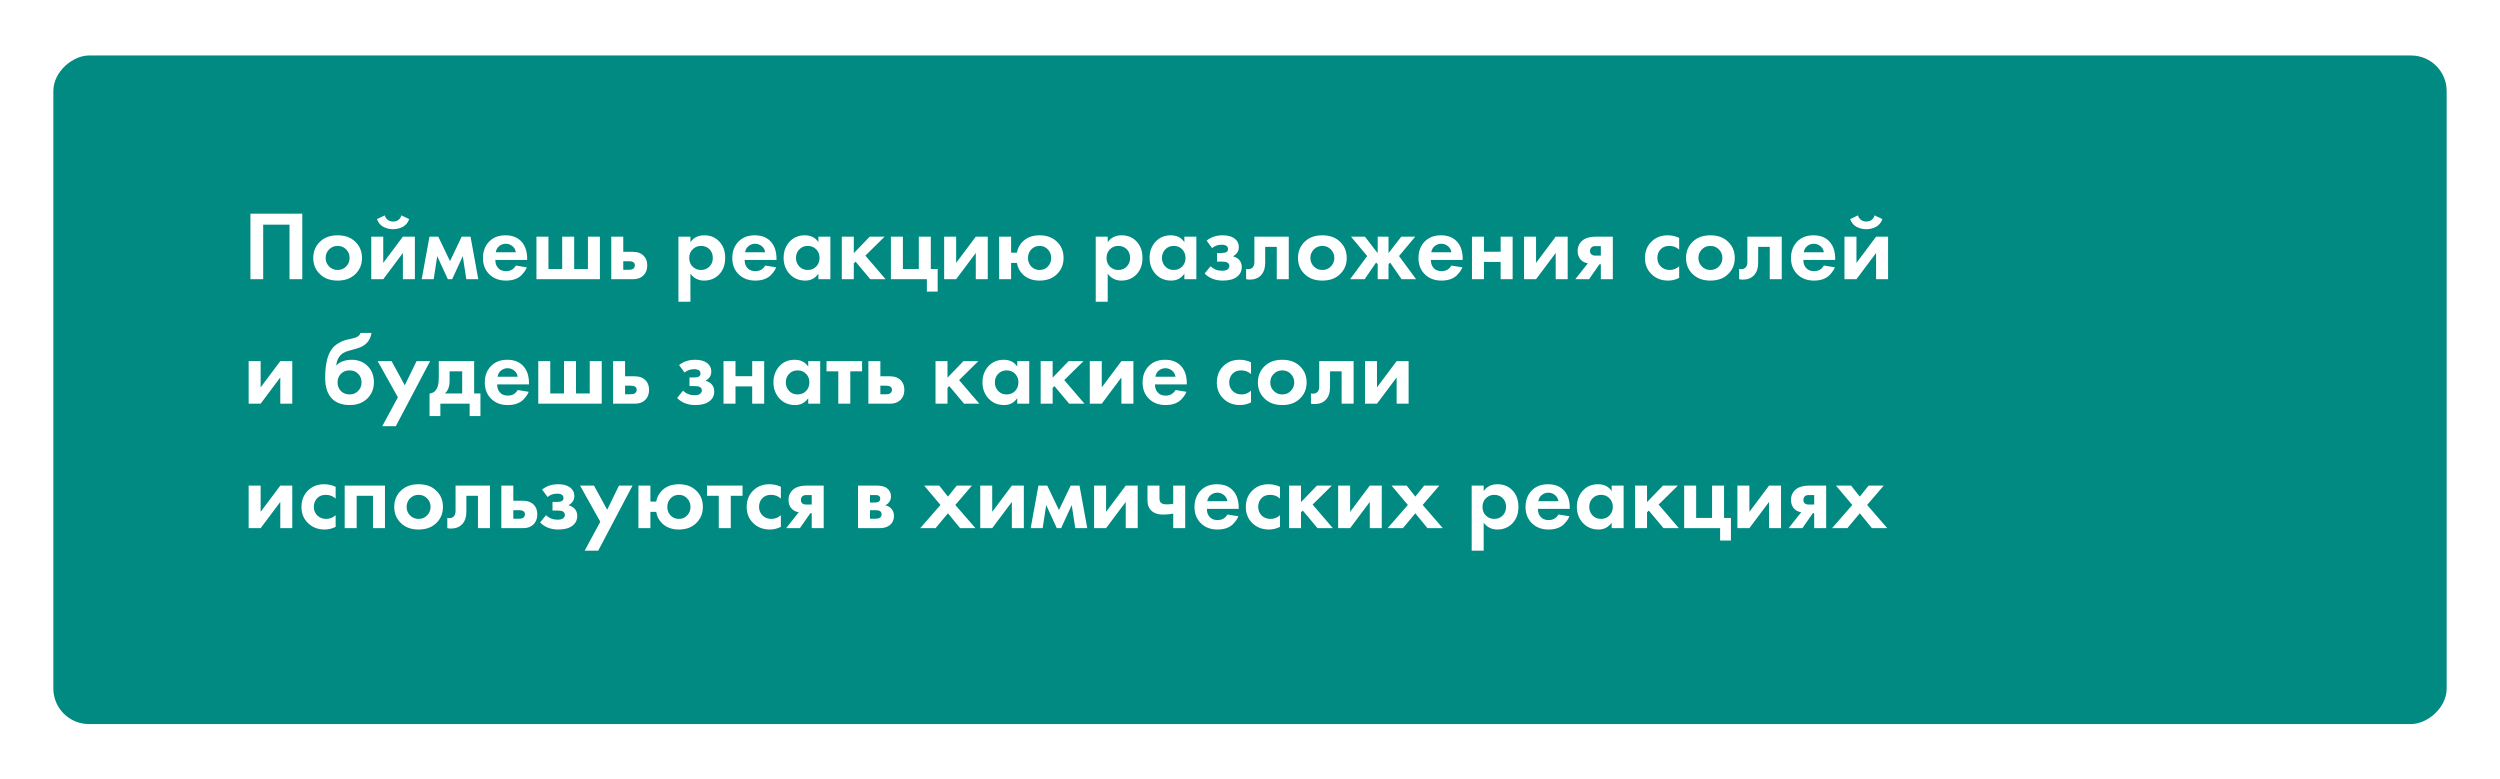 <?xml version="1.0" encoding="UTF-8"?> <svg xmlns="http://www.w3.org/2000/svg" width="703" height="219" viewBox="0 0 703 219" fill="none"> <g filter="url(#filter0_d)"> <rect x="15" y="199" width="188" height="673" rx="10" transform="rotate(-90 15 199)" fill="#008A82"></rect> </g> <path d="M70.42 60.089H85.005V78.514H81.414V63.183H74.011V78.514H70.42V60.089ZM90.106 67.851C91.322 66.728 92.933 66.166 94.94 66.166C96.948 66.166 98.559 66.728 99.775 67.851C101.119 69.067 101.791 70.632 101.791 72.547C101.791 74.444 101.119 76 99.775 77.216C98.559 78.339 96.948 78.901 94.94 78.901C92.933 78.901 91.322 78.339 90.106 77.216C88.762 76 88.09 74.444 88.09 72.547C88.09 70.632 88.762 69.067 90.106 67.851ZM92.537 74.923C93.182 75.586 93.983 75.917 94.94 75.917C95.898 75.917 96.699 75.586 97.344 74.923C97.988 74.26 98.31 73.468 98.31 72.547C98.31 71.608 97.988 70.807 97.344 70.144C96.699 69.481 95.898 69.15 94.94 69.15C93.983 69.15 93.182 69.481 92.537 70.144C91.893 70.807 91.57 71.608 91.57 72.547C91.57 73.468 91.893 74.26 92.537 74.923ZM104.397 66.553H107.767V73.928L113.292 66.553H116.662V78.514H113.292V71.138L107.767 78.514H104.397V66.553ZM112.85 60.559L115.06 61.608C114.692 62.64 114.075 63.376 113.209 63.818C112.344 64.242 111.451 64.454 110.53 64.454C109.609 64.454 108.716 64.242 107.85 63.818C106.985 63.376 106.368 62.64 106 61.608L108.209 60.559C108.32 61.056 108.587 61.47 109.011 61.802C109.453 62.133 109.959 62.299 110.53 62.299C111.064 62.299 111.552 62.152 111.994 61.857C112.436 61.562 112.721 61.13 112.85 60.559ZM118.584 78.514L120.766 66.553H123.252L126.539 73.431L129.827 66.553H132.313L134.495 78.514H131.125L130.13 72.022L127.147 78.514H125.932L122.948 72.022L121.954 78.514H118.584ZM145.064 74.674L148.158 75.171C148.029 75.503 147.854 75.835 147.633 76.166C147.43 76.479 147.108 76.875 146.666 77.354C146.224 77.814 145.625 78.192 144.87 78.486C144.115 78.763 143.25 78.901 142.274 78.901C140.395 78.901 138.867 78.339 137.688 77.216C136.436 76.037 135.81 74.481 135.81 72.547C135.81 70.632 136.418 69.067 137.633 67.851C138.775 66.728 140.276 66.166 142.136 66.166C144.161 66.166 145.717 66.82 146.804 68.128C147.762 69.269 148.24 70.835 148.24 72.823V73.1H139.29C139.29 73.91 139.484 74.582 139.871 75.116C140.423 75.871 141.224 76.249 142.274 76.249C143.526 76.249 144.456 75.724 145.064 74.674ZM139.401 70.945H145.064C144.935 70.172 144.594 69.582 144.042 69.177C143.508 68.754 142.9 68.542 142.219 68.542C141.556 68.542 140.948 68.754 140.395 69.177C139.861 69.601 139.53 70.19 139.401 70.945ZM150.85 78.514V66.553H154.22V75.641H158.087V66.553H161.457V75.641H165.324V66.553H168.694V78.514H150.85ZM171.891 66.553H175.261V70.807H177.885C179.285 70.807 180.353 71.212 181.089 72.022C181.697 72.667 182.001 73.523 182.001 74.591C182.001 75.899 181.577 76.912 180.73 77.63C180.049 78.219 179.156 78.514 178.051 78.514H171.891V66.553ZM175.261 75.862H176.835C177.406 75.862 177.821 75.761 178.078 75.558C178.373 75.337 178.52 75.015 178.52 74.591C178.52 74.205 178.373 73.919 178.078 73.735C177.821 73.551 177.434 73.459 176.918 73.459H175.261V75.862ZM194.144 76.967V84.84H190.774V66.553H194.144V68.1C195.046 66.811 196.344 66.166 198.039 66.166C199.696 66.166 201.059 66.7 202.127 67.769C203.324 68.966 203.922 70.549 203.922 72.52C203.922 74.545 203.296 76.157 202.044 77.354C200.939 78.385 199.586 78.901 197.983 78.901C196.381 78.901 195.101 78.256 194.144 76.967ZM197.127 69.15C196.262 69.15 195.534 69.417 194.945 69.951C194.19 70.595 193.812 71.452 193.812 72.52C193.812 73.606 194.181 74.472 194.917 75.116C195.525 75.65 196.262 75.917 197.127 75.917C198.029 75.917 198.785 75.632 199.392 75.061C200.092 74.416 200.442 73.569 200.442 72.52C200.442 71.488 200.101 70.65 199.42 70.006C198.794 69.435 198.029 69.15 197.127 69.15ZM215.174 74.674L218.268 75.171C218.139 75.503 217.964 75.835 217.743 76.166C217.54 76.479 217.218 76.875 216.776 77.354C216.334 77.814 215.735 78.192 214.98 78.486C214.225 78.763 213.36 78.901 212.384 78.901C210.505 78.901 208.977 78.339 207.798 77.216C206.546 76.037 205.92 74.481 205.92 72.547C205.92 70.632 206.528 69.067 207.743 67.851C208.885 66.728 210.386 66.166 212.246 66.166C214.271 66.166 215.827 66.82 216.914 68.128C217.872 69.269 218.35 70.835 218.35 72.823V73.1H209.4C209.4 73.91 209.594 74.582 209.981 75.116C210.533 75.871 211.334 76.249 212.384 76.249C213.636 76.249 214.566 75.724 215.174 74.674ZM209.511 70.945H215.174C215.045 70.172 214.704 69.582 214.152 69.177C213.618 68.754 213.01 68.542 212.329 68.542C211.666 68.542 211.058 68.754 210.505 69.177C209.971 69.601 209.64 70.19 209.511 70.945ZM230.131 68.1V66.553H233.501V78.514H230.131V76.967C229.228 78.256 228.004 78.901 226.457 78.901C224.652 78.901 223.179 78.284 222.037 77.05C220.914 75.816 220.352 74.306 220.352 72.52C220.352 70.715 220.904 69.205 222.009 67.99C223.114 66.774 224.541 66.166 226.291 66.166C228.022 66.166 229.302 66.811 230.131 68.1ZM229.523 70.117C228.897 69.472 228.105 69.15 227.147 69.15C226.19 69.15 225.398 69.472 224.772 70.117C224.146 70.761 223.832 71.562 223.832 72.52C223.832 73.477 224.146 74.288 224.772 74.951C225.398 75.595 226.19 75.917 227.147 75.917C228.105 75.917 228.897 75.595 229.523 74.951C230.149 74.288 230.462 73.477 230.462 72.52C230.462 71.562 230.149 70.761 229.523 70.117ZM236.714 66.553H240.084V71.194L244.559 66.553H248.757L243.343 71.884L249.033 78.514H244.724L240.581 73.569L240.084 74.067V78.514H236.714V66.553ZM250.525 78.514V66.553H253.895V75.641H258.37V66.553H261.74V75.641H263.674V81.994H260.635V78.514H250.525ZM265.497 66.553H268.867V73.928L274.391 66.553H277.761V78.514H274.391V71.138L268.867 78.514H265.497V66.553ZM284.324 71.056H285.954C286.156 69.822 286.727 68.754 287.666 67.851C288.845 66.728 290.401 66.166 292.334 66.166C294.287 66.166 295.87 66.728 297.086 67.851C298.412 69.048 299.075 70.614 299.075 72.547C299.075 74.426 298.412 75.982 297.086 77.216C295.87 78.339 294.287 78.901 292.334 78.901C290.419 78.901 288.863 78.339 287.666 77.216C286.727 76.313 286.156 75.218 285.954 73.928H284.324V78.514H280.954V66.553H284.324V71.056ZM289.987 74.951C290.613 75.595 291.395 75.917 292.334 75.917C293.274 75.917 294.047 75.595 294.655 74.951C295.281 74.288 295.594 73.487 295.594 72.547C295.594 71.59 295.281 70.789 294.655 70.144C294.047 69.481 293.274 69.15 292.334 69.15C291.395 69.15 290.613 69.481 289.987 70.144C289.379 70.789 289.075 71.59 289.075 72.547C289.075 73.487 289.379 74.288 289.987 74.951ZM311.488 76.967V84.84H308.118V66.553H311.488V68.1C312.391 66.811 313.689 66.166 315.383 66.166C317.041 66.166 318.403 66.7 319.471 67.769C320.668 68.966 321.267 70.549 321.267 72.52C321.267 74.545 320.641 76.157 319.389 77.354C318.284 78.385 316.93 78.901 315.328 78.901C313.726 78.901 312.446 78.256 311.488 76.967ZM314.472 69.15C313.606 69.15 312.879 69.417 312.289 69.951C311.534 70.595 311.157 71.452 311.157 72.52C311.157 73.606 311.525 74.472 312.262 75.116C312.87 75.65 313.606 75.917 314.472 75.917C315.374 75.917 316.129 75.632 316.737 75.061C317.437 74.416 317.786 73.569 317.786 72.52C317.786 71.488 317.446 70.65 316.764 70.006C316.138 69.435 315.374 69.15 314.472 69.15ZM333.043 68.1V66.553H336.413V78.514H333.043V76.967C332.141 78.256 330.916 78.901 329.369 78.901C327.564 78.901 326.091 78.284 324.949 77.05C323.826 75.816 323.264 74.306 323.264 72.52C323.264 70.715 323.817 69.205 324.922 67.99C326.027 66.774 327.454 66.166 329.203 66.166C330.934 66.166 332.214 66.811 333.043 68.1ZM332.435 70.117C331.809 69.472 331.017 69.15 330.06 69.15C329.102 69.15 328.31 69.472 327.684 70.117C327.058 70.761 326.745 71.562 326.745 72.52C326.745 73.477 327.058 74.288 327.684 74.951C328.31 75.595 329.102 75.917 330.06 75.917C331.017 75.917 331.809 75.595 332.435 74.951C333.061 74.288 333.375 73.477 333.375 72.52C333.375 71.562 333.061 70.761 332.435 70.117ZM340.841 69.757L339.295 67.658C340.547 66.664 342.057 66.166 343.825 66.166C345.169 66.166 346.228 66.433 347.001 66.967C347.904 67.575 348.355 68.422 348.355 69.509C348.355 70.614 347.802 71.47 346.698 72.078C347.287 72.225 347.812 72.492 348.272 72.879C348.88 73.431 349.184 74.168 349.184 75.089C349.184 76.249 348.723 77.17 347.802 77.851C346.882 78.551 345.574 78.901 343.88 78.901C341.744 78.901 340.031 78.238 338.742 76.912L340.399 74.868C341.302 75.715 342.37 76.138 343.604 76.138C344.377 76.138 344.92 76 345.233 75.724C345.547 75.448 345.703 75.135 345.703 74.785C345.703 74.343 345.491 74.011 345.068 73.79C344.773 73.643 344.294 73.569 343.631 73.569H342.223V71.138H343.576C344.184 71.138 344.626 71.046 344.902 70.862C345.178 70.678 345.316 70.402 345.316 70.034C345.316 69.223 344.709 68.818 343.493 68.818C342.462 68.818 341.578 69.131 340.841 69.757ZM362.399 66.553V78.514H359.029V69.426H355.77V73.818C355.77 75.365 355.392 76.543 354.637 77.354C353.882 78.201 352.805 78.624 351.405 78.624C351.037 78.624 350.706 78.588 350.411 78.514V75.641C350.632 75.678 350.807 75.696 350.936 75.696C351.543 75.696 352.004 75.503 352.317 75.116C352.593 74.785 352.731 74.278 352.731 73.597V66.553H362.399ZM367.012 67.851C368.228 66.728 369.839 66.166 371.846 66.166C373.854 66.166 375.465 66.728 376.681 67.851C378.025 69.067 378.697 70.632 378.697 72.547C378.697 74.444 378.025 76 376.681 77.216C375.465 78.339 373.854 78.901 371.846 78.901C369.839 78.901 368.228 78.339 367.012 77.216C365.668 76 364.996 74.444 364.996 72.547C364.996 70.632 365.668 69.067 367.012 67.851ZM369.443 74.923C370.088 75.586 370.889 75.917 371.846 75.917C372.804 75.917 373.605 75.586 374.25 74.923C374.894 74.26 375.217 73.468 375.217 72.547C375.217 71.608 374.894 70.807 374.25 70.144C373.605 69.481 372.804 69.15 371.846 69.15C370.889 69.15 370.088 69.481 369.443 70.144C368.799 70.807 368.476 71.608 368.476 72.547C368.476 73.468 368.799 74.26 369.443 74.923ZM387.408 66.553H390.447V71.194L394.038 66.553H397.96L393.402 71.995L398.209 78.514H394.121L390.889 73.818L390.447 74.315V78.514H387.408V74.315L386.966 73.818L383.734 78.514H379.646L384.453 71.995L379.895 66.553H383.817L387.408 71.194V66.553ZM408.131 74.674L411.225 75.171C411.096 75.503 410.921 75.835 410.7 76.166C410.498 76.479 410.175 76.875 409.733 77.354C409.291 77.814 408.693 78.192 407.938 78.486C407.183 78.763 406.317 78.901 405.341 78.901C403.463 78.901 401.934 78.339 400.756 77.216C399.504 76.037 398.877 74.481 398.877 72.547C398.877 70.632 399.485 69.067 400.701 67.851C401.842 66.728 403.343 66.166 405.203 66.166C407.229 66.166 408.785 66.82 409.871 68.128C410.829 69.269 411.308 70.835 411.308 72.823V73.1H402.358C402.358 73.91 402.551 74.582 402.938 75.116C403.491 75.871 404.292 76.249 405.341 76.249C406.594 76.249 407.524 75.724 408.131 74.674ZM402.468 70.945H408.131C408.002 70.172 407.662 69.582 407.109 69.177C406.575 68.754 405.967 68.542 405.286 68.542C404.623 68.542 404.015 68.754 403.463 69.177C402.929 69.601 402.597 70.19 402.468 70.945ZM413.917 78.514V66.553H417.287V70.779H421.983V66.553H425.353V78.514H421.983V73.652H417.287V78.514H413.917ZM428.565 66.553H431.935V73.928L437.46 66.553H440.83V78.514H437.46V71.138L431.935 78.514H428.565V66.553ZM442.972 78.514L446.508 74.039C445.735 73.928 445.09 73.615 444.575 73.1C443.949 72.474 443.635 71.626 443.635 70.558C443.635 69.325 444.114 68.321 445.072 67.547C445.919 66.885 447.153 66.553 448.773 66.553H453.525V78.514H450.155V74.315H449.768L446.84 78.514H442.972ZM450.155 71.884V69.205H448.69C448.175 69.205 447.797 69.315 447.558 69.536C447.263 69.813 447.116 70.162 447.116 70.586C447.116 71.028 447.263 71.359 447.558 71.581C447.816 71.783 448.193 71.884 448.69 71.884H450.155ZM472.18 66.885V70.199C471.425 69.5 470.504 69.15 469.418 69.15C468.35 69.15 467.521 69.481 466.932 70.144C466.342 70.789 466.048 71.581 466.048 72.52C466.048 73.496 466.37 74.306 467.015 74.951C467.678 75.595 468.515 75.917 469.528 75.917C470.523 75.917 471.407 75.567 472.18 74.868V78.155C471.186 78.652 470.154 78.901 469.086 78.901C467.226 78.901 465.689 78.321 464.473 77.16C463.203 75.963 462.567 74.435 462.567 72.575C462.567 70.549 463.258 68.929 464.639 67.713C465.799 66.682 467.236 66.166 468.948 66.166C470.108 66.166 471.186 66.406 472.18 66.885ZM476.129 67.851C477.345 66.728 478.956 66.166 480.963 66.166C482.971 66.166 484.582 66.728 485.797 67.851C487.142 69.067 487.814 70.632 487.814 72.547C487.814 74.444 487.142 76 485.797 77.216C484.582 78.339 482.971 78.901 480.963 78.901C478.956 78.901 477.345 78.339 476.129 77.216C474.785 76 474.113 74.444 474.113 72.547C474.113 70.632 474.785 69.067 476.129 67.851ZM478.56 74.923C479.205 75.586 480.006 75.917 480.963 75.917C481.921 75.917 482.722 75.586 483.367 74.923C484.011 74.26 484.333 73.468 484.333 72.547C484.333 71.608 484.011 70.807 483.367 70.144C482.722 69.481 481.921 69.15 480.963 69.15C480.006 69.15 479.205 69.481 478.56 70.144C477.916 70.807 477.593 71.608 477.593 72.547C477.593 73.468 477.916 74.26 478.56 74.923ZM501.028 66.553V78.514H497.658V69.426H494.398V73.818C494.398 75.365 494.021 76.543 493.266 77.354C492.511 78.201 491.433 78.624 490.034 78.624C489.665 78.624 489.334 78.588 489.039 78.514V75.641C489.26 75.678 489.435 75.696 489.564 75.696C490.172 75.696 490.632 75.503 490.945 75.116C491.222 74.785 491.36 74.278 491.36 73.597V66.553H501.028ZM512.878 74.674L515.972 75.171C515.843 75.503 515.668 75.835 515.447 76.166C515.244 76.479 514.922 76.875 514.48 77.354C514.038 77.814 513.44 78.192 512.685 78.486C511.93 78.763 511.064 78.901 510.088 78.901C508.21 78.901 506.681 78.339 505.503 77.216C504.25 76.037 503.624 74.481 503.624 72.547C503.624 70.632 504.232 69.067 505.447 67.851C506.589 66.728 508.09 66.166 509.95 66.166C511.976 66.166 513.532 66.82 514.618 68.128C515.576 69.269 516.055 70.835 516.055 72.823V73.1H507.105C507.105 73.91 507.298 74.582 507.685 75.116C508.237 75.871 509.038 76.249 510.088 76.249C511.34 76.249 512.27 75.724 512.878 74.674ZM507.215 70.945H512.878C512.749 70.172 512.408 69.582 511.856 69.177C511.322 68.754 510.714 68.542 510.033 68.542C509.37 68.542 508.762 68.754 508.21 69.177C507.676 69.601 507.344 70.19 507.215 70.945ZM518.664 66.553H522.034V73.928L527.559 66.553H530.929V78.514H527.559V71.138L522.034 78.514H518.664V66.553ZM527.117 60.559L529.327 61.608C528.958 62.64 528.341 63.376 527.476 63.818C526.61 64.242 525.717 64.454 524.796 64.454C523.876 64.454 522.982 64.242 522.117 63.818C521.251 63.376 520.634 62.64 520.266 61.608L522.476 60.559C522.587 61.056 522.854 61.47 523.277 61.802C523.719 62.133 524.226 62.299 524.796 62.299C525.33 62.299 525.818 62.152 526.26 61.857C526.702 61.562 526.988 61.13 527.117 60.559ZM69.922 101.553H73.293V108.928L78.817 101.553H82.187V113.514H78.817V106.139L73.293 113.514H69.922V101.553ZM101.384 93.625H104.478C104.11 95.835 102.802 97.272 100.556 97.934L99.313 98.293C99.221 98.312 98.954 98.386 98.512 98.514C98.088 98.625 97.766 98.717 97.545 98.791C97.342 98.864 97.075 98.984 96.744 99.15C96.412 99.316 96.136 99.509 95.915 99.73C95.105 100.485 94.653 101.507 94.561 102.796H94.617C95.04 102.244 95.639 101.839 96.412 101.581C97.186 101.304 97.987 101.166 98.815 101.166C100.657 101.166 102.149 101.728 103.29 102.851C104.524 104.03 105.141 105.577 105.141 107.492C105.141 109.407 104.469 110.982 103.125 112.216C101.891 113.339 100.307 113.901 98.374 113.901C96.348 113.901 94.755 113.376 93.595 112.326C92.158 111.037 91.44 109.021 91.44 106.277C91.44 102.575 92.048 99.886 93.263 98.211C93.742 97.548 94.341 97.004 95.059 96.581C95.777 96.139 96.366 95.853 96.827 95.725C97.287 95.577 97.895 95.43 98.65 95.283C99.534 95.099 100.169 94.887 100.556 94.647C100.961 94.389 101.237 94.049 101.384 93.625ZM95.86 109.951C96.504 110.595 97.315 110.917 98.291 110.917C99.267 110.917 100.068 110.595 100.694 109.951C101.338 109.306 101.661 108.505 101.661 107.547C101.661 106.571 101.348 105.761 100.721 105.116C100.095 104.472 99.285 104.15 98.291 104.15C97.296 104.15 96.486 104.472 95.86 105.116C95.234 105.761 94.921 106.571 94.921 107.547C94.921 108.505 95.234 109.306 95.86 109.951ZM107.494 119.84L111.886 111.718L106.196 101.553H110.118L113.82 108.348L117.134 101.553H120.946L111.306 119.84H107.494ZM123.387 101.553H133.332V110.641H135.1V116.994H132.061V113.514H123.829V116.994H120.791V110.641C121.73 110.586 122.439 110.079 122.918 109.122C123.231 108.44 123.387 107.418 123.387 106.056V101.553ZM129.962 110.641V104.426H126.426V107.078C126.426 108.698 125.984 109.886 125.1 110.641H129.962ZM145.576 109.674L148.67 110.172C148.541 110.503 148.366 110.834 148.145 111.166C147.943 111.479 147.62 111.875 147.178 112.354C146.736 112.814 146.138 113.192 145.383 113.486C144.628 113.763 143.762 113.901 142.786 113.901C140.908 113.901 139.379 113.339 138.201 112.216C136.949 111.037 136.323 109.481 136.323 107.547C136.323 105.632 136.93 104.067 138.146 102.851C139.287 101.728 140.788 101.166 142.648 101.166C144.674 101.166 146.23 101.82 147.317 103.128C148.274 104.269 148.753 105.835 148.753 107.824V108.1H139.803C139.803 108.91 139.996 109.582 140.383 110.116C140.936 110.871 141.737 111.249 142.786 111.249C144.039 111.249 144.969 110.724 145.576 109.674ZM139.914 105.945H145.576C145.447 105.172 145.107 104.582 144.554 104.177C144.02 103.754 143.412 103.542 142.731 103.542C142.068 103.542 141.46 103.754 140.908 104.177C140.374 104.601 140.042 105.19 139.914 105.945ZM151.362 113.514V101.553H154.732V110.641H158.6V101.553H161.97V110.641H165.837V101.553H169.207V113.514H151.362ZM172.403 101.553H175.773V105.807H178.398C179.797 105.807 180.865 106.212 181.602 107.022C182.21 107.667 182.513 108.523 182.513 109.591C182.513 110.899 182.09 111.912 181.243 112.63C180.561 113.219 179.668 113.514 178.563 113.514H172.403V101.553ZM175.773 110.862H177.348C177.919 110.862 178.333 110.761 178.591 110.558C178.886 110.337 179.033 110.015 179.033 109.591C179.033 109.205 178.886 108.919 178.591 108.735C178.333 108.551 177.946 108.459 177.431 108.459H175.773V110.862ZM192.502 104.757L190.955 102.658C192.207 101.664 193.717 101.166 195.485 101.166C196.829 101.166 197.888 101.433 198.662 101.967C199.564 102.575 200.015 103.422 200.015 104.509C200.015 105.614 199.463 106.47 198.358 107.078C198.947 107.225 199.472 107.492 199.932 107.879C200.54 108.431 200.844 109.168 200.844 110.089C200.844 111.249 200.384 112.17 199.463 112.851C198.542 113.551 197.235 113.901 195.54 113.901C193.404 113.901 191.691 113.238 190.402 111.912L192.06 109.868C192.962 110.715 194.03 111.138 195.264 111.138C196.038 111.138 196.581 111 196.894 110.724C197.207 110.448 197.363 110.135 197.363 109.785C197.363 109.343 197.152 109.011 196.728 108.79C196.433 108.643 195.955 108.569 195.292 108.569H193.883V106.139H195.236C195.844 106.139 196.286 106.046 196.562 105.862C196.839 105.678 196.977 105.402 196.977 105.034C196.977 104.223 196.369 103.818 195.154 103.818C194.122 103.818 193.238 104.131 192.502 104.757ZM203.452 113.514V101.553H206.822V105.779H211.518V101.553H214.888V113.514H211.518V108.652H206.822V113.514H203.452ZM227.271 103.1V101.553H230.641V113.514H227.271V111.967C226.369 113.256 225.144 113.901 223.597 113.901C221.793 113.901 220.319 113.284 219.178 112.05C218.054 110.816 217.493 109.306 217.493 107.52C217.493 105.715 218.045 104.205 219.15 102.989C220.255 101.774 221.682 101.166 223.432 101.166C225.163 101.166 226.442 101.811 227.271 103.1ZM226.663 105.116C226.037 104.472 225.245 104.15 224.288 104.15C223.33 104.15 222.538 104.472 221.912 105.116C221.286 105.761 220.973 106.562 220.973 107.52C220.973 108.477 221.286 109.288 221.912 109.951C222.538 110.595 223.33 110.917 224.288 110.917C225.245 110.917 226.037 110.595 226.663 109.951C227.29 109.288 227.603 108.477 227.603 107.52C227.603 106.562 227.29 105.761 226.663 105.116ZM242.417 104.426H239.102V113.514H235.732V104.426H232.418V101.553H242.417V104.426ZM244.186 101.553H247.556V105.807H250.18C251.58 105.807 252.648 106.212 253.384 107.022C253.992 107.667 254.296 108.523 254.296 109.591C254.296 110.899 253.872 111.912 253.025 112.63C252.344 113.219 251.451 113.514 250.346 113.514H244.186V101.553ZM247.556 110.862H249.13C249.701 110.862 250.116 110.761 250.373 110.558C250.668 110.337 250.815 110.015 250.815 109.591C250.815 109.205 250.668 108.919 250.373 108.735C250.116 108.551 249.729 108.459 249.213 108.459H247.556V110.862ZM263.069 101.553H266.439V106.194L270.914 101.553H275.113L269.698 106.884L275.389 113.514H271.08L266.936 108.569L266.439 109.067V113.514H263.069V101.553ZM286.051 103.1V101.553H289.421V113.514H286.051V111.967C285.149 113.256 283.924 113.901 282.377 113.901C280.573 113.901 279.099 113.284 277.958 112.05C276.834 110.816 276.273 109.306 276.273 107.52C276.273 105.715 276.825 104.205 277.93 102.989C279.035 101.774 280.462 101.166 282.212 101.166C283.943 101.166 285.223 101.811 286.051 103.1ZM285.444 105.116C284.817 104.472 284.026 104.15 283.068 104.15C282.11 104.15 281.319 104.472 280.692 105.116C280.066 105.761 279.753 106.562 279.753 107.52C279.753 108.477 280.066 109.288 280.692 109.951C281.319 110.595 282.11 110.917 283.068 110.917C284.026 110.917 284.817 110.595 285.444 109.951C286.07 109.288 286.383 108.477 286.383 107.52C286.383 106.562 286.07 105.761 285.444 105.116ZM292.634 101.553H296.004V106.194L300.479 101.553H304.678L299.264 106.884L304.954 113.514H300.645L296.501 108.569L296.004 109.067V113.514H292.634V101.553ZM306.446 101.553H309.816V108.928L315.34 101.553H318.711V113.514H315.34V106.139L309.816 113.514H306.446V101.553ZM330.549 109.674L333.643 110.172C333.514 110.503 333.339 110.834 333.118 111.166C332.915 111.479 332.593 111.875 332.151 112.354C331.709 112.814 331.111 113.192 330.356 113.486C329.601 113.763 328.735 113.901 327.759 113.901C325.881 113.901 324.352 113.339 323.174 112.216C321.921 111.037 321.295 109.481 321.295 107.547C321.295 105.632 321.903 104.067 323.118 102.851C324.26 101.728 325.761 101.166 327.621 101.166C329.647 101.166 331.203 101.82 332.289 103.128C333.247 104.269 333.726 105.835 333.726 107.824V108.1H324.776C324.776 108.91 324.969 109.582 325.356 110.116C325.908 110.871 326.709 111.249 327.759 111.249C329.011 111.249 329.941 110.724 330.549 109.674ZM324.886 105.945H330.549C330.42 105.172 330.079 104.582 329.527 104.177C328.993 103.754 328.385 103.542 327.704 103.542C327.041 103.542 326.433 103.754 325.881 104.177C325.347 104.601 325.015 105.19 324.886 105.945ZM351.787 101.885V105.199C351.032 104.5 350.111 104.15 349.025 104.15C347.957 104.15 347.128 104.481 346.539 105.144C345.95 105.789 345.655 106.58 345.655 107.52C345.655 108.496 345.977 109.306 346.622 109.951C347.285 110.595 348.123 110.917 349.135 110.917C350.13 110.917 351.014 110.567 351.787 109.868V113.155C350.793 113.652 349.762 113.901 348.694 113.901C346.834 113.901 345.296 113.321 344.08 112.16C342.81 110.963 342.174 109.435 342.174 107.575C342.174 105.549 342.865 103.929 344.246 102.713C345.406 101.682 346.843 101.166 348.555 101.166C349.716 101.166 350.793 101.406 351.787 101.885ZM355.737 102.851C356.952 101.728 358.563 101.166 360.571 101.166C362.578 101.166 364.189 101.728 365.405 102.851C366.749 104.067 367.421 105.632 367.421 107.547C367.421 109.444 366.749 111 365.405 112.216C364.189 113.339 362.578 113.901 360.571 113.901C358.563 113.901 356.952 113.339 355.737 112.216C354.392 111 353.72 109.444 353.72 107.547C353.72 105.632 354.392 104.067 355.737 102.851ZM358.167 109.923C358.812 110.586 359.613 110.917 360.571 110.917C361.528 110.917 362.329 110.586 362.974 109.923C363.618 109.26 363.941 108.468 363.941 107.547C363.941 106.608 363.618 105.807 362.974 105.144C362.329 104.481 361.528 104.15 360.571 104.15C359.613 104.15 358.812 104.481 358.167 105.144C357.523 105.807 357.201 106.608 357.201 107.547C357.201 108.468 357.523 109.26 358.167 109.923ZM380.635 101.553V113.514H377.265V104.426H374.005V108.818C374.005 110.365 373.628 111.543 372.873 112.354C372.118 113.201 371.041 113.624 369.641 113.624C369.273 113.624 368.941 113.588 368.647 113.514V110.641C368.867 110.678 369.042 110.696 369.171 110.696C369.779 110.696 370.239 110.503 370.553 110.116C370.829 109.785 370.967 109.278 370.967 108.597V101.553H380.635ZM383.839 101.553H387.209V108.928L392.734 101.553H396.104V113.514H392.734V106.139L387.209 113.514H383.839V101.553ZM69.922 136.553H73.293V143.928L78.817 136.553H82.187V148.514H78.817V141.139L73.293 148.514H69.922V136.553ZM94.385 136.885V140.199C93.63 139.5 92.709 139.15 91.622 139.15C90.554 139.15 89.726 139.481 89.136 140.144C88.547 140.789 88.252 141.58 88.252 142.52C88.252 143.496 88.575 144.306 89.219 144.951C89.882 145.595 90.72 145.917 91.733 145.917C92.727 145.917 93.611 145.567 94.385 144.868V148.155C93.39 148.652 92.359 148.901 91.291 148.901C89.431 148.901 87.893 148.321 86.678 147.16C85.407 145.963 84.772 144.435 84.772 142.575C84.772 140.549 85.462 138.929 86.844 137.713C88.004 136.682 89.44 136.166 91.153 136.166C92.313 136.166 93.39 136.406 94.385 136.885ZM96.925 136.553H108.251V148.514H104.881V139.426H100.295V148.514H96.925V136.553ZM112.874 137.851C114.089 136.728 115.701 136.166 117.708 136.166C119.715 136.166 121.327 136.728 122.542 137.851C123.886 139.067 124.558 140.632 124.558 142.547C124.558 144.444 123.886 146 122.542 147.216C121.327 148.339 119.715 148.901 117.708 148.901C115.701 148.901 114.089 148.339 112.874 147.216C111.53 146 110.857 144.444 110.857 142.547C110.857 140.632 111.53 139.067 112.874 137.851ZM115.305 144.923C115.949 145.586 116.75 145.917 117.708 145.917C118.666 145.917 119.467 145.586 120.111 144.923C120.756 144.26 121.078 143.468 121.078 142.547C121.078 141.608 120.756 140.807 120.111 140.144C119.467 139.481 118.666 139.15 117.708 139.15C116.75 139.15 115.949 139.481 115.305 140.144C114.66 140.807 114.338 141.608 114.338 142.547C114.338 143.468 114.66 144.26 115.305 144.923ZM137.772 136.553V148.514H134.402V139.426H131.143V143.818C131.143 145.365 130.765 146.543 130.01 147.354C129.255 148.201 128.178 148.624 126.778 148.624C126.41 148.624 126.078 148.588 125.784 148.514V145.641C126.005 145.678 126.18 145.696 126.309 145.696C126.916 145.696 127.377 145.503 127.69 145.116C127.966 144.785 128.104 144.278 128.104 143.597V136.553H137.772ZM140.977 136.553H144.347V140.807H146.971C148.37 140.807 149.438 141.212 150.175 142.022C150.783 142.667 151.087 143.523 151.087 144.591C151.087 145.899 150.663 146.912 149.816 147.63C149.135 148.219 148.241 148.514 147.137 148.514H140.977V136.553ZM144.347 145.862H145.921C146.492 145.862 146.906 145.761 147.164 145.558C147.459 145.337 147.606 145.015 147.606 144.591C147.606 144.205 147.459 143.919 147.164 143.735C146.906 143.551 146.52 143.459 146.004 143.459H144.347V145.862ZM153.98 139.757L152.434 137.658C153.686 136.664 155.196 136.166 156.964 136.166C158.308 136.166 159.367 136.433 160.14 136.967C161.043 137.575 161.494 138.422 161.494 139.509C161.494 140.614 160.941 141.47 159.837 142.078C160.426 142.225 160.951 142.492 161.411 142.879C162.019 143.431 162.323 144.168 162.323 145.089C162.323 146.249 161.862 147.17 160.941 147.851C160.021 148.551 158.713 148.901 157.019 148.901C154.883 148.901 153.17 148.238 151.881 146.912L153.538 144.868C154.441 145.715 155.509 146.138 156.743 146.138C157.516 146.138 158.059 146 158.372 145.724C158.686 145.448 158.842 145.135 158.842 144.785C158.842 144.343 158.63 144.011 158.207 143.79C157.912 143.643 157.433 143.569 156.77 143.569H155.362V141.139H156.715C157.323 141.139 157.765 141.046 158.041 140.862C158.317 140.678 158.455 140.402 158.455 140.034C158.455 139.223 157.848 138.818 156.632 138.818C155.601 138.818 154.717 139.131 153.98 139.757ZM164.413 154.84L168.805 146.718L163.114 136.553H167.037L170.738 143.348L174.053 136.553H177.865L168.225 154.84H164.413ZM182.895 141.056H184.525C184.727 139.822 185.298 138.754 186.237 137.851C187.416 136.728 188.972 136.166 190.906 136.166C192.858 136.166 194.441 136.728 195.657 137.851C196.983 139.048 197.646 140.614 197.646 142.547C197.646 144.426 196.983 145.982 195.657 147.216C194.441 148.339 192.858 148.901 190.906 148.901C188.99 148.901 187.434 148.339 186.237 147.216C185.298 146.313 184.727 145.218 184.525 143.928H182.895V148.514H179.525V136.553H182.895V141.056ZM188.558 144.951C189.184 145.595 189.966 145.917 190.906 145.917C191.845 145.917 192.618 145.595 193.226 144.951C193.852 144.288 194.165 143.486 194.165 142.547C194.165 141.59 193.852 140.789 193.226 140.144C192.618 139.481 191.845 139.15 190.906 139.15C189.966 139.15 189.184 139.481 188.558 140.144C187.95 140.789 187.646 141.59 187.646 142.547C187.646 143.486 187.95 144.288 188.558 144.951ZM208.805 139.426H205.491V148.514H202.121V139.426H198.806V136.553H208.805V139.426ZM219.579 136.885V140.199C218.824 139.5 217.903 139.15 216.817 139.15C215.749 139.15 214.92 139.481 214.331 140.144C213.741 140.789 213.447 141.58 213.447 142.52C213.447 143.496 213.769 144.306 214.414 144.951C215.077 145.595 215.914 145.917 216.927 145.917C217.922 145.917 218.806 145.567 219.579 144.868V148.155C218.585 148.652 217.553 148.901 216.485 148.901C214.625 148.901 213.088 148.321 211.872 147.16C210.602 145.963 209.966 144.435 209.966 142.575C209.966 140.549 210.657 138.929 212.038 137.713C213.198 136.682 214.635 136.166 216.347 136.166C217.507 136.166 218.585 136.406 219.579 136.885ZM221.07 148.514L224.606 144.039C223.832 143.928 223.188 143.615 222.672 143.1C222.046 142.474 221.733 141.627 221.733 140.558C221.733 139.325 222.212 138.321 223.169 137.548C224.016 136.885 225.25 136.553 226.871 136.553H231.622V148.514H228.252V144.315H227.865L224.937 148.514H221.07ZM228.252 141.884V139.205H226.788C226.272 139.205 225.895 139.315 225.655 139.536C225.361 139.813 225.213 140.163 225.213 140.586C225.213 141.028 225.361 141.36 225.655 141.58C225.913 141.783 226.291 141.884 226.788 141.884H228.252ZM241.272 136.553H246.548C247.819 136.553 248.768 136.792 249.394 137.271C250.167 137.861 250.554 138.643 250.554 139.619C250.554 140.135 250.406 140.623 250.112 141.083C249.836 141.525 249.43 141.857 248.896 142.078C249.486 142.188 250.011 142.446 250.471 142.851C251.079 143.404 251.383 144.149 251.383 145.089C251.383 146.212 250.959 147.096 250.112 147.74C249.412 148.256 248.519 148.514 247.432 148.514H241.272V136.553ZM244.642 141.304H246.189C246.539 141.304 246.834 141.231 247.073 141.083C247.368 140.899 247.515 140.623 247.515 140.255C247.515 139.868 247.386 139.582 247.129 139.398C246.944 139.269 246.613 139.205 246.134 139.205H244.642V141.304ZM244.642 145.862H246.217C246.788 145.862 247.202 145.761 247.46 145.558C247.755 145.337 247.902 145.015 247.902 144.591C247.902 144.205 247.755 143.919 247.46 143.735C247.202 143.551 246.815 143.459 246.3 143.459H244.642V145.862ZM258.77 148.514L264.461 141.995L259.875 136.553H264.129L266.56 139.647L269.046 136.553H273.3L268.632 141.995L274.295 148.514H269.985L266.56 144.343L263.08 148.514H258.77ZM275.64 136.553H279.01V143.928L284.534 136.553H287.904V148.514H284.534V141.139L279.01 148.514H275.64V136.553ZM289.826 148.514L292.008 136.553H294.494L297.781 143.431L301.069 136.553H303.555L305.737 148.514H302.367L301.372 142.022L298.389 148.514H297.174L294.19 142.022L293.196 148.514H289.826ZM307.66 136.553H311.03V143.928L316.554 136.553H319.924V148.514H316.554V141.139L311.03 148.514H307.66V136.553ZM329.912 148.514V144.426C328.955 144.61 328.015 144.702 327.095 144.702C325.64 144.702 324.526 144.334 323.752 143.597C323.034 142.916 322.675 141.976 322.675 140.779V136.553H326.045V140.089C326.045 140.697 326.183 141.129 326.459 141.387C326.772 141.682 327.343 141.829 328.172 141.829C328.724 141.829 329.304 141.774 329.912 141.663V136.553H333.282V148.514H329.912ZM345.143 144.674L348.237 145.172C348.108 145.503 347.933 145.834 347.712 146.166C347.509 146.479 347.187 146.875 346.745 147.354C346.303 147.814 345.705 148.192 344.95 148.486C344.194 148.763 343.329 148.901 342.353 148.901C340.475 148.901 338.946 148.339 337.767 147.216C336.515 146.037 335.889 144.481 335.889 142.547C335.889 140.632 336.497 139.067 337.712 137.851C338.854 136.728 340.355 136.166 342.215 136.166C344.241 136.166 345.797 136.82 346.883 138.128C347.841 139.269 348.32 140.835 348.32 142.824V143.1H339.37C339.37 143.91 339.563 144.582 339.95 145.116C340.502 145.871 341.303 146.249 342.353 146.249C343.605 146.249 344.535 145.724 345.143 144.674ZM339.48 140.945H345.143C345.014 140.172 344.673 139.582 344.121 139.177C343.587 138.754 342.979 138.542 342.298 138.542C341.635 138.542 341.027 138.754 340.475 139.177C339.941 139.601 339.609 140.19 339.48 140.945ZM359.934 136.885V140.199C359.179 139.5 358.258 139.15 357.172 139.15C356.104 139.15 355.275 139.481 354.686 140.144C354.096 140.789 353.802 141.58 353.802 142.52C353.802 143.496 354.124 144.306 354.768 144.951C355.431 145.595 356.269 145.917 357.282 145.917C358.277 145.917 359.161 145.567 359.934 144.868V148.155C358.94 148.652 357.908 148.901 356.84 148.901C354.98 148.901 353.443 148.321 352.227 147.16C350.956 145.963 350.321 144.435 350.321 142.575C350.321 140.549 351.012 138.929 352.393 137.713C353.553 136.682 354.989 136.166 356.702 136.166C357.862 136.166 358.94 136.406 359.934 136.885ZM362.474 136.553H365.844V141.194L370.319 136.553H374.518L369.104 141.884L374.794 148.514H370.485L366.342 143.569L365.844 144.067V148.514H362.474V136.553ZM376.286 136.553H379.656V143.928L385.181 136.553H388.551V148.514H385.181V141.139L379.656 148.514H376.286V136.553ZM390.196 148.514L395.887 141.995L391.301 136.553H395.555L397.986 139.647L400.472 136.553H404.726L400.058 141.995L405.72 148.514H401.411L397.986 144.343L394.505 148.514H390.196ZM417.206 146.967V154.84H413.836V136.553H417.206V138.1C418.109 136.811 419.407 136.166 421.101 136.166C422.759 136.166 424.121 136.7 425.189 137.768C426.386 138.966 426.985 140.549 426.985 142.52C426.985 144.545 426.359 146.157 425.107 147.354C424.002 148.385 422.648 148.901 421.046 148.901C419.444 148.901 418.164 148.256 417.206 146.967ZM420.19 139.15C419.324 139.15 418.597 139.417 418.007 139.951C417.252 140.595 416.875 141.452 416.875 142.52C416.875 143.606 417.243 144.472 417.98 145.116C418.587 145.65 419.324 145.917 420.19 145.917C421.092 145.917 421.847 145.632 422.455 145.061C423.155 144.416 423.504 143.569 423.504 142.52C423.504 141.488 423.164 140.651 422.482 140.006C421.856 139.435 421.092 139.15 420.19 139.15ZM438.236 144.674L441.33 145.172C441.201 145.503 441.026 145.834 440.805 146.166C440.603 146.479 440.28 146.875 439.838 147.354C439.396 147.814 438.798 148.192 438.043 148.486C437.288 148.763 436.422 148.901 435.446 148.901C433.568 148.901 432.039 148.339 430.861 147.216C429.609 146.037 428.982 144.481 428.982 142.547C428.982 140.632 429.59 139.067 430.806 137.851C431.947 136.728 433.448 136.166 435.308 136.166C437.334 136.166 438.89 136.82 439.976 138.128C440.934 139.269 441.413 140.835 441.413 142.824V143.1H432.463C432.463 143.91 432.656 144.582 433.043 145.116C433.595 145.871 434.397 146.249 435.446 146.249C436.698 146.249 437.628 145.724 438.236 144.674ZM432.573 140.945H438.236C438.107 140.172 437.767 139.582 437.214 139.177C436.68 138.754 436.072 138.542 435.391 138.542C434.728 138.542 434.12 138.754 433.568 139.177C433.034 139.601 432.702 140.19 432.573 140.945ZM453.193 138.1V136.553H456.563V148.514H453.193V146.967C452.291 148.256 451.066 148.901 449.519 148.901C447.714 148.901 446.241 148.284 445.099 147.05C443.976 145.816 443.414 144.306 443.414 142.52C443.414 140.715 443.967 139.205 445.072 137.989C446.177 136.774 447.604 136.166 449.353 136.166C451.084 136.166 452.364 136.811 453.193 138.1ZM452.585 140.116C451.959 139.472 451.167 139.15 450.21 139.15C449.252 139.15 448.46 139.472 447.834 140.116C447.208 140.761 446.895 141.562 446.895 142.52C446.895 143.477 447.208 144.288 447.834 144.951C448.46 145.595 449.252 145.917 450.21 145.917C451.167 145.917 451.959 145.595 452.585 144.951C453.211 144.288 453.525 143.477 453.525 142.52C453.525 141.562 453.211 140.761 452.585 140.116ZM459.776 136.553H463.146V141.194L467.621 136.553H471.82L466.406 141.884L472.096 148.514H467.787L463.643 143.569L463.146 144.067V148.514H459.776V136.553ZM473.588 148.514V136.553H476.958V145.641H481.433V136.553H484.803V145.641H486.736V151.994H483.698V148.514H473.588ZM488.559 136.553H491.929V143.928L497.454 136.553H500.824V148.514H497.454V141.139L491.929 148.514H488.559V136.553ZM502.967 148.514L506.502 144.039C505.729 143.928 505.084 143.615 504.569 143.1C503.943 142.474 503.629 141.627 503.629 140.558C503.629 139.325 504.108 138.321 505.066 137.548C505.913 136.885 507.147 136.553 508.767 136.553H513.519V148.514H510.149V144.315H509.762L506.834 148.514H502.967ZM510.149 141.884V139.205H508.685C508.169 139.205 507.791 139.315 507.552 139.536C507.257 139.813 507.11 140.163 507.11 140.586C507.11 141.028 507.257 141.36 507.552 141.58C507.81 141.783 508.187 141.884 508.685 141.884H510.149ZM515.175 148.514L520.865 141.995L516.28 136.553H520.534L522.965 139.647L525.451 136.553H529.705L525.036 141.995L530.699 148.514H526.39L522.965 144.343L519.484 148.514H515.175Z" fill="white"></path> <defs> <filter id="filter0_d" x="0.268" y="0.872" width="702.465" height="217.465" filterUnits="userSpaceOnUse" color-interpolation-filters="sRGB"> <feFlood flood-opacity="0" result="BackgroundImageFix"></feFlood> <feColorMatrix in="SourceAlpha" type="matrix" values="0 0 0 0 0 0 0 0 0 0 0 0 0 0 0 0 0 0 127 0"></feColorMatrix> <feMorphology radius="0.921" operator="dilate" in="SourceAlpha" result="effect1_dropShadow"></feMorphology> <feOffset dy="4.604"></feOffset> <feGaussianBlur stdDeviation="6.906"></feGaussianBlur> <feColorMatrix type="matrix" values="0 0 0 0 0 0 0 0 0 0.541 0 0 0 0 0.51 0 0 0 1 0"></feColorMatrix> <feBlend mode="normal" in2="BackgroundImageFix" result="effect1_dropShadow"></feBlend> <feBlend mode="normal" in="SourceGraphic" in2="effect1_dropShadow" result="shape"></feBlend> </filter> </defs> </svg> 